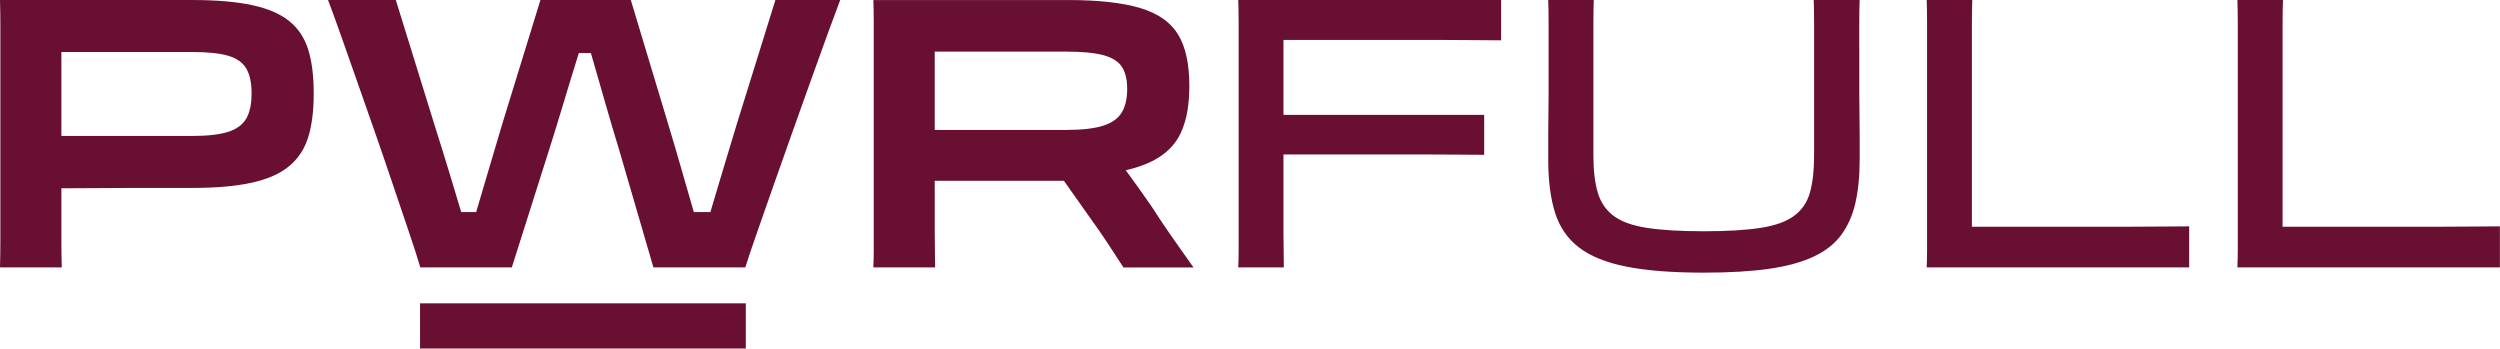 <svg width="1910" height="267" viewBox="0 0 1910 267" fill="none" xmlns="http://www.w3.org/2000/svg">
    <g clip-path="url(#clip0_12_536)">
        <path d="M220.97 16.12C214.06 10.56 204.57 6.48 192.49 3.89C180.41 1.3 165.16 0.01 146.74 0.01H0C0.19 6.34 0.29 13.2 0.29 20.58V183.86C0.29 190.76 0.19 197.57 0 204.29H47.19C47 197.58 46.9 190.77 46.9 183.86V143.86H47.19C55.44 143.86 64.17 143.82 73.37 143.72C82.58 143.62 91.73 143.58 100.85 143.58H146.74C165.15 143.58 180.4 142.24 192.49 139.55C204.58 136.87 214.07 132.64 220.97 126.89C227.88 121.14 232.72 113.75 235.5 104.74C238.28 95.73 239.67 84.79 239.67 71.94V70.79C239.67 57.94 238.28 47.01 235.5 37.99C232.72 28.98 227.88 21.69 220.97 16.12ZM192.2 71.65C192.2 79.52 190.86 85.8 188.17 90.5C185.48 95.2 180.88 98.61 174.36 100.71C167.84 102.82 158.54 103.87 146.45 103.87H46.9V39.72H146.45C158.54 39.72 167.84 40.68 174.36 42.6C180.88 44.52 185.48 47.78 188.17 52.38C190.85 56.98 192.2 63.22 192.2 71.08V71.66V71.65Z" fill="#690F32"/>
        <path d="M562.79 95.25C558.95 107.72 555.26 119.95 551.71 131.94C548.52 142.7 545.53 152.72 542.74 162.01H530.07C527.36 152.71 524.45 142.64 521.36 131.8C517.91 119.71 514.36 107.63 510.71 95.55L481.94 0.01H412.89L383.83 94.38C380.19 106.85 376.54 119.13 372.9 131.21C369.59 142.19 366.56 152.45 363.8 162H352.36C349.69 153.08 346.8 143.48 343.7 133.23C340.15 121.53 336.46 109.64 332.62 97.55L302.4 0.01H250.61C253.1 6.53 256.22 15.07 259.96 25.62C263.7 36.17 267.82 47.87 272.33 60.72C276.84 73.57 281.49 86.86 286.29 100.57C291.08 114.28 295.69 127.72 300.1 140.85C304.51 153.99 308.59 166.03 312.33 176.96C316.07 187.89 318.99 197.01 321.11 204.29H391.03L419.23 115.38C423.06 103.3 426.81 91.17 430.45 78.98C434.09 66.8 437.69 55.05 441.24 43.73C441.58 42.66 441.9 41.61 442.23 40.56H451.44C451.73 41.56 452.02 42.56 452.32 43.58C455.58 54.8 458.94 66.45 462.39 78.54C465.84 90.63 469.39 102.61 473.03 114.51L499.21 204.28H569.41C571.71 196.99 574.78 187.88 578.62 176.95C582.46 166.02 586.68 153.98 591.28 140.84C595.88 127.7 600.63 114.27 605.52 100.56C610.41 86.85 615.16 73.56 619.76 60.71C624.37 47.86 628.58 36.16 632.42 25.61C636.26 15.06 639.42 6.53 641.91 0H592.42L562.78 95.24H562.79V95.25Z" fill="#690F32"/>
        <path d="M879.58 157.4C874.4 149.92 869.27 142.68 864.19 135.68C862.82 133.79 861.45 131.93 860.08 130.11C867.88 128.27 874.58 125.95 880.16 123.17C890.52 117.99 897.86 110.75 902.17 101.45C906.49 92.15 908.64 80.4 908.64 66.2V65.34C908.64 48.84 905.81 35.9 900.15 26.5C894.49 17.1 884.9 10.34 871.38 6.22C857.86 2.1 839.39 0.03 815.99 0.03H667.24C667.43 6.17 667.53 11.93 667.53 17.29V190.93C667.53 195.25 667.43 199.71 667.24 204.31H714.43C714.43 199.52 714.38 195.06 714.28 190.93C714.18 186.81 714.14 182.15 714.14 176.98V138.14H812.84L832.97 166.63C837.58 172.96 841.98 179.34 846.21 185.76C850.43 192.19 854.45 198.38 858.3 204.32H911.82C906.07 196.26 900.45 188.31 894.99 180.44C889.52 172.58 884.39 164.9 879.59 157.42V157.4H879.58ZM714.13 39.43H814.26C826.73 39.43 836.32 40.34 843.03 42.16C849.74 43.98 854.44 46.96 857.13 51.08C859.81 55.21 861.16 60.72 861.16 67.62V68.2C861.16 75.3 859.81 81.15 857.13 85.75C854.44 90.36 849.74 93.76 843.03 95.96C836.31 98.17 826.82 99.27 814.55 99.27H714.13V39.42V39.43Z" fill="#690F32"/>
        <path d="M1092.63 0.01H946.03C946.22 6.53 946.32 12.43 946.32 17.71V190.92C946.32 195.24 946.22 199.7 946.03 204.3H980.85C980.85 199.32 980.8 194.9 980.7 191.07C980.6 187.23 980.56 182.78 980.56 177.69V117.99H1085.58C1095.36 117.99 1104.52 118.04 1113.06 118.13C1121.59 118.23 1128.55 118.27 1133.92 118.27V87.77H980.56V30.51H1101.12C1110.33 30.51 1118.81 30.56 1126.58 30.66C1134.35 30.76 1141.11 30.8 1146.86 30.8V0.01H1092.62H1092.63Z" fill="#690F32"/>
        <path d="M1420.49 37.7V16.55C1420.49 10.32 1420.59 4.8 1420.78 0.01H1385.68C1385.87 5.19 1385.97 10.94 1385.97 17.27V118.84C1385.97 130.16 1384.91 139.56 1382.81 147.04C1380.7 154.52 1376.67 160.47 1370.73 164.88C1364.78 169.29 1356.25 172.36 1345.12 174.09C1333.99 175.82 1319.51 176.68 1301.67 176.68C1283.83 176.68 1269.35 175.81 1258.22 174.09C1247.09 172.36 1238.6 169.3 1232.75 164.88C1226.9 160.47 1222.87 154.52 1220.67 147.04C1218.46 139.56 1217.36 130.16 1217.36 118.84V17.27C1217.36 10.94 1217.46 5.18 1217.65 0.01H1182.84C1183.03 4.81 1183.13 10.27 1183.13 16.41V72.37C1183.13 76.88 1183.08 81.72 1182.99 86.9C1182.89 92.08 1182.85 97.59 1182.85 103.44V122C1182.85 137.92 1184.58 151.4 1188.03 162.42C1191.48 173.45 1197.57 182.32 1206.3 189.03C1215.02 195.75 1227.11 200.64 1242.55 203.7C1257.99 206.77 1277.7 208.31 1301.68 208.31C1321.05 208.31 1337.55 207.35 1351.17 205.43C1364.79 203.51 1376.15 200.44 1385.26 196.22C1394.37 192 1401.47 186.49 1406.55 179.68C1411.63 172.87 1415.28 164.72 1417.48 155.22C1419.68 145.73 1420.79 134.65 1420.79 121.99V103.43C1420.79 97.58 1420.74 92.06 1420.65 86.89C1420.55 81.71 1420.5 76.87 1420.5 72.36V37.69H1420.49V37.7Z" fill="#690F32"/>
        <path d="M1626.07 173.22H1506.52V17.27C1506.52 11.33 1506.62 5.57 1506.81 0.01H1471.99C1472.18 5.58 1472.28 11.28 1472.28 17.13V190.91C1472.28 195.23 1472.18 199.69 1471.99 204.29H1672.54V172.93C1666.79 172.93 1659.83 172.98 1651.68 173.08C1643.53 173.18 1634.99 173.22 1626.07 173.22Z" fill="#690F32"/>
        <path d="M1889.06 173.08C1880.91 173.18 1872.37 173.22 1863.45 173.22H1743.9V17.27C1743.9 11.33 1744 5.57 1744.19 0.01H1709.37C1709.56 5.58 1709.66 11.28 1709.66 17.13V190.91C1709.66 195.23 1709.56 199.69 1709.37 204.29H1909.92V172.93C1904.17 172.93 1897.21 172.98 1889.06 173.08Z" fill="#690F32"/>
        <path d="M569.79 231.76H320.91V266.29H569.79V231.76Z" fill="#690F32"/>
    </g>
    <defs>
        <clipPath id="clip0_12_536">
            <rect width="1909.92" height="266.29" fill="white"/>
        </clipPath>
    </defs>
</svg>
